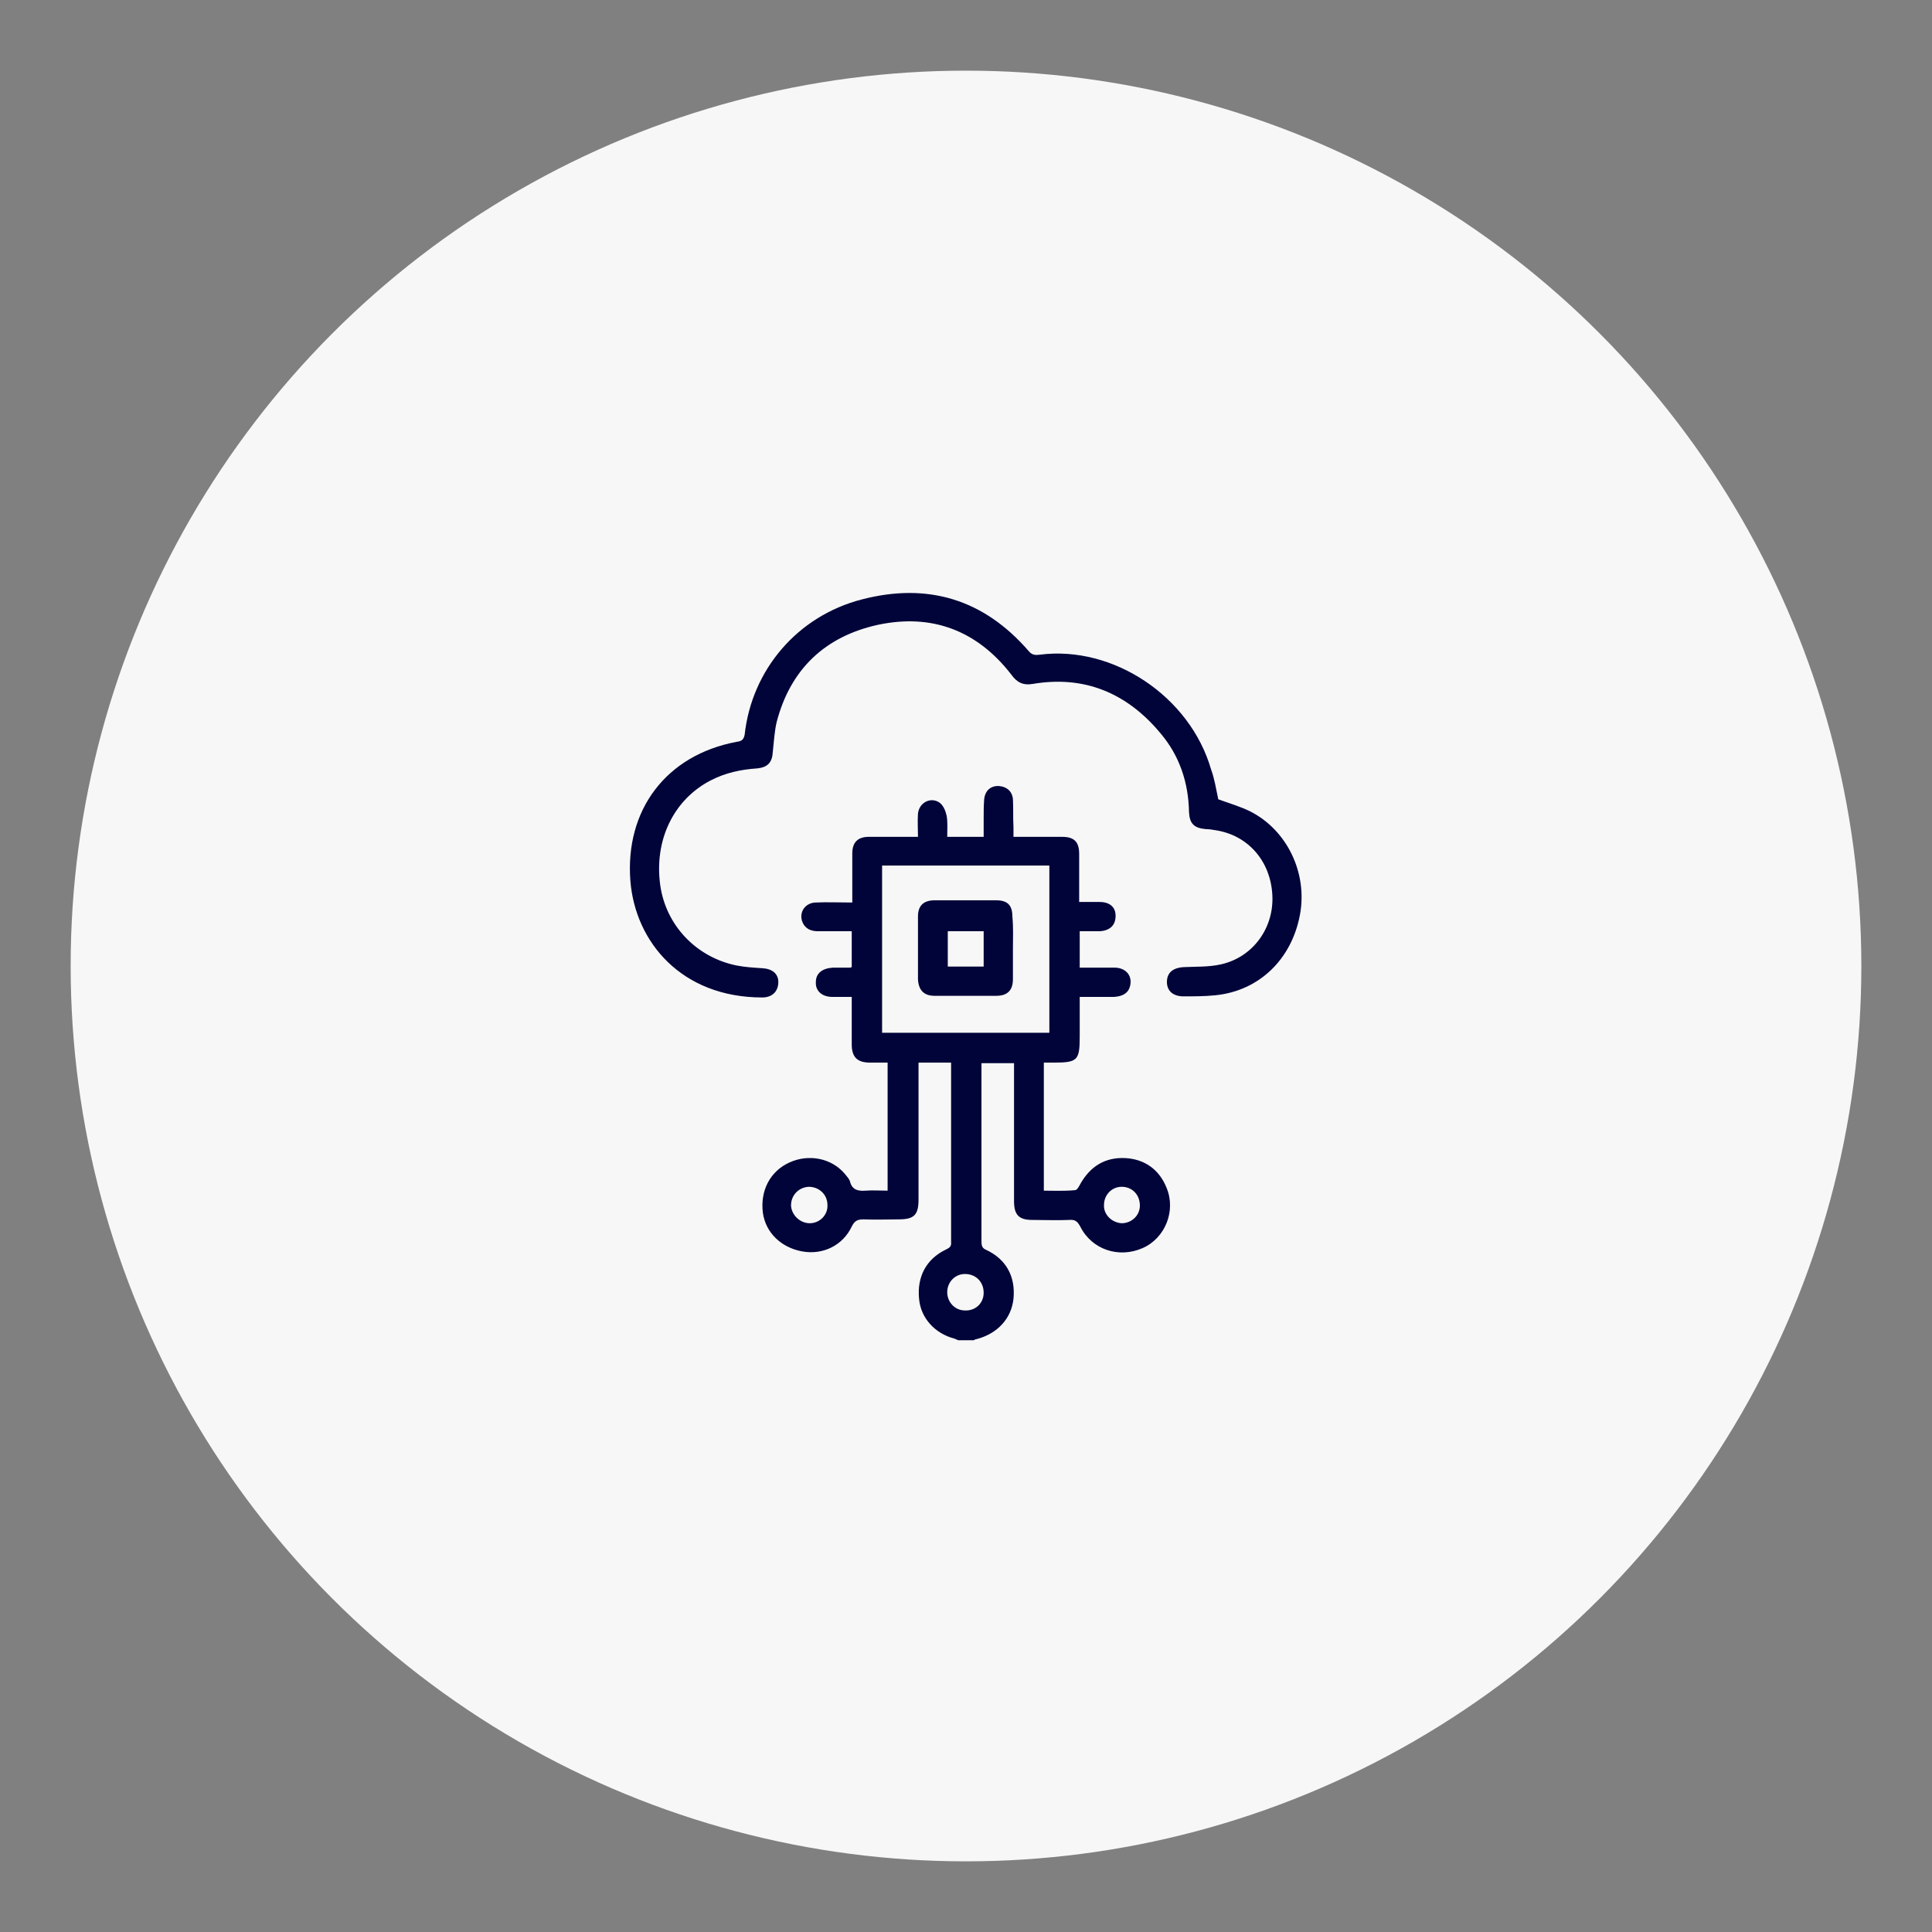 <svg xmlns="http://www.w3.org/2000/svg" xmlns:xlink="http://www.w3.org/1999/xlink" version="1.1" id="Layer_1" x="0px" y="0px" viewBox="0 0 350 350" style="enable-background:new 0 0 350 350;" xml:space="preserve"><rect x="0" y="0" width="350" height="350" fill="#808080" stroke="none"/> <style type="text/css"> .st0{fill:#F7F7F7;} .st1{fill:#000439;} </style> <circle class="st0" cx="175" cy="175" r="162.2"></circle> <g> </g> <g> </g> <g> <path class="st1" d="M173.6,242.8c-0.2-0.1-0.5-0.2-0.7-0.3c-3.5-0.9-6.1-3.7-6.4-7.2c-0.4-4,1.3-7.2,4.8-8.9 c0.6-0.3,1.1-0.5,1-1.4c0-10.6,0-21.2,0-31.8c0-0.2,0-0.4,0-0.7c-2,0-3.9,0-5.9,0c0,0.6,0,1.1,0,1.6c0,7.7,0,15.4,0,23.2 c0,2.8-0.8,3.6-3.6,3.6c-2.1,0-4.2,0.1-6.4,0c-1.1,0-1.6,0.3-2.1,1.3c-1.6,3.4-5.2,5.2-9,4.5c-3.8-0.7-6.6-3.4-7.1-7 c-0.5-4,1.3-7.5,4.8-9.1c3.5-1.6,7.6-0.8,10,2c0.4,0.5,0.9,1,1,1.5c0.4,1.5,1.5,1.7,2.8,1.6c1.3-0.1,2.6,0,4,0c0-7.7,0-15.4,0-23.2 c-1.1,0-2.1,0-3.2,0c-2.3,0-3.3-1-3.3-3.3c0-2.8,0-5.6,0-8.6c-1.3,0-2.4,0-3.5,0c-1.9,0-3.1-1.1-3-2.7c0-1.6,1.2-2.5,3.1-2.6 c1,0,2,0,3,0c0.1,0,0.2,0,0.4-0.1c0-2.1,0-4.2,0-6.5c-2.1,0-4.1,0-6.1,0c-1.1,0-2-0.3-2.6-1.2c-1.1-1.8,0-3.9,2.1-4 c2.2-0.1,4.3,0,6.7,0c0-1,0-1.8,0-2.7c0-2.1,0-4.1,0-6.2c0-2,1-3,3-3c2.5,0,4.9,0,7.4,0c0.4,0,0.9,0,1.5,0c0-1.5-0.1-2.9,0-4.2 c0.2-2,2.3-3.1,3.9-2c0.7,0.5,1.1,1.5,1.3,2.4c0.2,1.2,0.1,2.4,0.1,3.8c2.2,0,4.3,0,6.6,0c0-1.1,0-2.2,0-3.3c0-1.2,0-2.4,0.1-3.6 c0.2-1.5,1.2-2.4,2.7-2.3c1.4,0.1,2.4,1,2.5,2.4c0.1,1.7,0,3.4,0.1,5c0,0.5,0,1,0,1.8c0.8,0,1.6,0,2.3,0c2.2,0,4.3,0,6.5,0 c2.2,0,3.1,0.9,3.1,3.1c0,2.4,0,4.8,0,7.1c0,0.5,0,1,0,1.6c1.3,0,2.5,0,3.7,0c1.8,0,2.9,0.9,2.9,2.5c0,1.7-1,2.7-2.9,2.8 c-1.2,0-2.4,0-3.6,0c0,2.2,0,4.3,0,6.6c2.2,0,4.3,0,6.5,0c2,0.1,3.1,1.6,2.6,3.4c-0.3,1.2-1.3,1.8-2.9,1.9c-2,0-4,0-6.2,0 c0,2.5,0,4.8,0,7.2c0,4.3-0.4,4.7-4.7,4.7c-0.6,0-1.1,0-1.8,0c0,7.7,0,15.4,0,23.2c1.9,0,3.8,0.1,5.7-0.1c0.3,0,0.7-0.7,0.9-1.1 c1.8-3.2,4.5-4.9,8.2-4.7c3.5,0.2,6.1,2.1,7.4,5.3c1.8,4.2-0.2,9.2-4.3,11c-4.3,1.9-9.2,0.3-11.3-3.9c-0.5-0.9-0.9-1.3-2-1.2 c-2.2,0.1-4.5,0-6.7,0c-2.4,0-3.3-0.9-3.3-3.4c0-7.8,0-15.5,0-23.3c0-0.5,0-1.1,0-1.7c-2,0-3.9,0-5.9,0c0,0.4,0,0.8,0,1.2 c0,10.4,0,20.7,0,31.1c0,0.7,0.1,1.2,0.8,1.5c3.7,1.7,5.4,4.9,5,8.9c-0.4,3.6-2.9,6.3-6.7,7.3c-0.2,0-0.3,0.1-0.5,0.2 C175.4,242.8,174.5,242.8,173.6,242.8z M190.1,156.8c-10.2,0-20.2,0-30.3,0c0,10.2,0,20.2,0,30.3c10.1,0,20.2,0,30.3,0 C190.1,176.9,190.1,166.9,190.1,156.8z M203.2,221.6c1.8,0,3.3-1.4,3.3-3.2c0-1.9-1.3-3.3-3.1-3.4c-1.9-0.1-3.4,1.4-3.4,3.3 C199.9,220,201.4,221.5,203.2,221.6z M146.7,221.6c1.8,0,3.3-1.5,3.2-3.3c0-1.9-1.5-3.3-3.4-3.3c-1.8,0.1-3.2,1.5-3.2,3.4 C143.4,220.1,144.9,221.6,146.7,221.6z M178.2,234.2c0-1.9-1.3-3.3-3.2-3.4c-1.9-0.1-3.4,1.4-3.4,3.3c0,1.8,1.4,3.3,3.2,3.3 C176.7,237.5,178.2,236.1,178.2,234.2z"></path> <path class="st1" d="M220.7,144.8c1.9,0.7,4,1.3,5.8,2.2c6.7,3.4,10.4,11.2,9,18.7c-1.5,8.1-7.4,13.8-15.3,14.6 c-1.9,0.2-3.9,0.2-5.8,0.2c-1.9,0-3-1-3-2.6c0-1.7,1.1-2.6,3.1-2.7c2.2-0.1,4.5,0,6.7-0.5c5.8-1.3,9.6-6.6,9.3-12.5 c-0.3-6.2-4.4-10.9-10.3-11.8c-0.6-0.1-1.2-0.2-1.8-0.2c-2.1-0.2-2.9-1-3-3.1c-0.1-5.3-1.7-10.2-5.2-14.3 c-6-7.2-13.7-10.5-23.1-8.9c-1.8,0.3-2.9-0.3-3.9-1.7c-6.2-8-14.4-11.1-24.2-9c-9.5,2.1-15.8,8-18.3,17.6c-0.4,1.7-0.5,3.6-0.7,5.4 c-0.1,1.9-0.9,2.8-2.8,3c-3,0.2-5.8,0.8-8.5,2.2c-6.7,3.5-10.2,10.8-9.1,18.9c1,7.3,6.5,13.1,13.8,14.6c1.5,0.3,3.1,0.4,4.7,0.5 c1.8,0.1,2.9,1,2.9,2.5c0,1.6-1,2.8-2.9,2.8c-14.6,0-23-10-23.9-21.1c-1-12.9,6.5-22.8,19.2-25.2c0.7-0.1,1.3-0.2,1.5-1.3 c1.3-11.8,9.6-21.5,21.2-24.5c11.9-3.1,22.1-0.1,30.3,9.4c0.6,0.7,1.2,0.7,2,0.6c13.3-1.7,27.2,7.6,31,20.8 C220,141,220.3,142.9,220.7,144.8z"></path> <path class="st1" d="M183.5,171.9c0,1.8,0,3.7,0,5.5c0,2-1,3-3,3c-3.7,0-7.5,0-11.2,0c-1.9,0-2.9-1-3-3c0-3.8,0-7.6,0-11.4 c0-1.9,1-2.9,3-2.9c3.7,0,7.5,0,11.2,0c2,0,2.9,0.9,2.9,2.9C183.6,168.1,183.5,170,183.5,171.9z M178.2,168.7c-2.2,0-4.3,0-6.5,0 c0,2.2,0,4.3,0,6.4c2.2,0,4.3,0,6.5,0C178.2,172.9,178.2,170.9,178.2,168.7z"></path> </g> </svg>